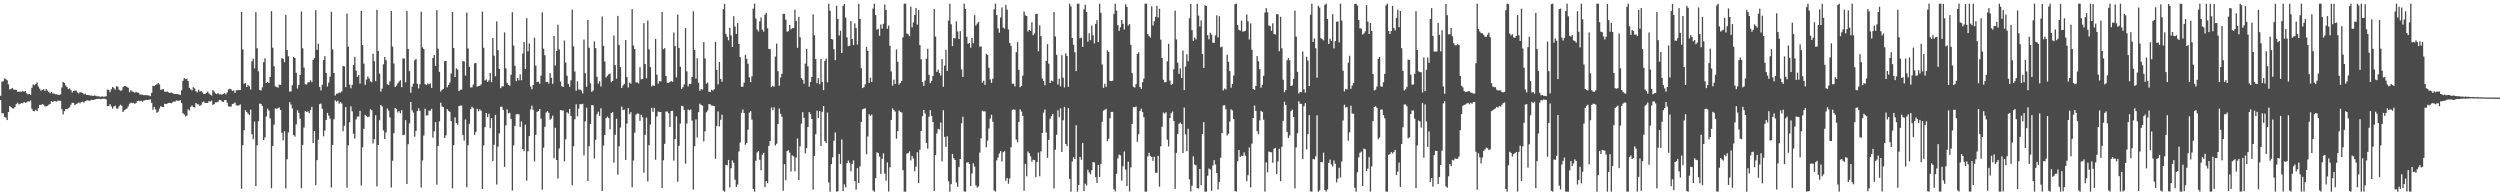 <?xml version="1.0" encoding="UTF-8"?>
<svg xmlns="http://www.w3.org/2000/svg" width="1920" height="150">
  <path d="M0 73.550h1v3.315H0zM1 62.820h1v24.176H1zM2 62.382h1v24.613H2zM3 60.237h1v29.511H3zM4 60.765h1v29.584H4zM5 61.646h1v30.581H5zM6 64.799h1v21.273H6zM7 68.706h1v12.627H7zM8 68.275h1v13.943H8zM9 67.594h1v15.654H9zM10 68.835h1v14.465H10zM11 68.803h1v13.534H11zM12 69.120h1v10.845H12zM13 70.445h1v8.480H13zM14 70.396h1v9.845H14zM15 70.405h1v9.304H15zM16 70.432h1v8.608H16zM17 69.837h1v9.539H17zM18 70.434h1v7.925H18zM19 69.823h1v9.121H19zM20 71.637h1v6.982H20zM21 72.496h1v5.275H21zM22 72.203h1v5.768H22zM23 73.000h1v4.174H23zM24 67.370h1v16.187H24zM25 64.931h1v20.443H25zM26 65.456h1v19.970H26zM27 64.435h1v19.910H27zM28 63.301h1v22.064H28zM29 66.481h1v16.613H29zM30 68.091h1v12.424H30zM31 69.681h1v10.979H31zM32 69.113h1v10.804H32zM33 68.453h1v11.967H33zM34 69.859h1v11.918H34zM35 68.352h1v13.281H35zM36 69.555h1v11.788H36zM37 70.613h1v9.788H37zM38 71.650h1v8.178H38zM39 70.618h1v7.130H39zM40 71.748h1v6.628H40zM41 71.762h1v5.918H41zM42 72.382h1v5.316H42zM43 72.359h1v5.665H43zM44 72.828h1v4.409H44zM45 72.794h1v4.557H45zM46 72.500h1v4.927H46zM47 67.150h1v16.673H47zM48 62.892h1v25.031H48zM49 63.641h1v21.757H49zM50 65.628h1v18.049H50zM51 66.907h1v16.792H51zM52 68.463h1v14.746H52zM53 67.875h1v14.564H53zM54 69.284h1v11.142H54zM55 71.020h1v7.902H55zM56 69.881h1v9.181H56zM57 69.566h1v11.249H57zM58 69.522h1v10.416H58zM59 71.033h1v8.358H59zM60 71.766h1v6.995H60zM61 70.738h1v8.610H61zM62 71.065h1v7.331H62zM63 71.449h1v6.666H63zM64 72.459h1v6.362H64zM65 71.909h1v5.643H65zM66 72.972h1v4.258H66zM67 72.937h1v4.037H67zM68 73.111h1v4.369H68zM69 73.391h1v3.734H69zM70 73.352h1v3.267H70zM71 73.704h1v3.102H71zM72 73.381h1v3.145H72zM73 73.469h1v2.749H73zM74 73.908h1v2.091H74zM75 73.956h1v1.940H75zM76 74.067h1v1.818H76zM77 74.386h1v1.777H77zM78 73.953h1v1.930H78zM79 74.287h1v1.434H79zM80 74.222h1v1.597H80zM81 73.900h1v2.382H81zM82 68.836h1v12.743H82zM83 69.031h1v12.363H83zM84 70.884h1v9.122H84zM85 68.559h1v13.145H85zM86 66.691h1v16.781H86zM87 67.712h1v14.031H87zM88 68.878h1v12.269H88zM89 66.320h1v16.939H89zM90 66.551h1v16.986H90zM91 68.883h1v12.805H91zM92 69.784h1v10.659H92zM93 69.356h1v11.828H93zM94 66.921h1v19.070H94zM95 66.029h1v18.635H95zM96 66.124h1v17.827H96zM97 66.768h1v16.531H97zM98 67.439h1v14.211H98zM99 70.830h1v8.824H99zM100 69.170h1v9.655H100zM101 70.274h1v8.979H101zM102 70.482h1v8.526H102zM103 71.223h1v8.562H103zM104 70.445h1v8.633H104zM105 71.109h1v6.442H105zM106 71.195h1v6.078H106zM107 72.645h1v5.053H107zM108 72.618h1v4.785H108zM109 72.729h1v5.408H109zM110 73.183h1v4.084H110zM111 72.996h1v3.949H111zM112 73.058h1v3.598H112zM113 73.142h1v3.697H113zM114 73.481h1v3.137H114zM115 73.873h1v2.464H115zM116 71.326h1v7.640H116zM117 65.888h1v18.433H117zM118 66.129h1v16.018H118zM119 65.320h1v18.742H119zM120 64.705h1v21.876H120zM121 63.687h1v22.084H121zM122 64.841h1v18.492H122zM123 69.032h1v12.454H123zM124 68.667h1v13.434H124zM125 68.461h1v13.814H125zM126 70.403h1v9.271H126zM127 70.579h1v9.334H127zM128 70.258h1v9.271H128zM129 71.010h1v8.075H129zM130 71.355h1v7.658H130zM131 70.939h1v8.437H131zM132 71.597h1v6.994H132zM133 72.098h1v5.901H133zM134 72.155h1v5.928H134zM135 72.221h1v4.863H135zM136 72.241h1v5.156H136zM137 72.626h1v4.784H137zM138 72.919h1v4.045H138zM139 69.342h1v9.688H139zM140 62.124h1v24.797H140zM141 59.892h1v28.003H141zM142 60.788h1v28.670H142zM143 60.369h1v28.439H143zM144 62.269h1v21.707H144zM145 67.473h1v17.386H145zM146 68.626h1v13.394H146zM147 69.410h1v11.568H147zM148 66.952h1v15.218H148zM149 67.909h1v14.693H149zM150 69.966h1v9.095H150zM151 70.956h1v9.190H151zM152 68.905h1v11.234H152zM153 70.299h1v11.152H153zM154 69.869h1v10.690H154zM155 71.028h1v7.567H155zM156 72.093h1v5.869H156zM157 72.245h1v6.905H157zM158 71.411h1v7.644H158zM159 70.300h1v8.824H159zM160 71.735h1v5.989H160zM161 72.693h1v5.334H161zM162 73.363h1v3.882H162zM163 69.275h1v11.313H163zM164 70.318h1v9.671H164zM165 71.707h1v6.951H165zM166 72.288h1v6.252H166zM167 71.514h1v6.671H167zM168 72.496h1v4.241H168zM169 72.470h1v4.425H169zM170 72.627h1v5.344H170zM171 72.100h1v6.171H171zM172 71.544h1v5.420H172zM173 72.525h1v4.257H173zM174 71.018h1v7.891H174zM175 68.627h1v12.995H175zM176 68.137h1v13.859H176zM177 68.682h1v13.114H177zM178 69.822h1v9.986H178zM179 69.495h1v10.120H179zM180 71.440h1v7.253H180zM181 69.299h1v11.608H181zM182 69.339h1v11.835H182zM183 69.188h1v11.824H183zM184 69.130h1v11.053H184zM185 9.169h1v135.769H185zM186 37.911h1v73.600H186zM187 64.360h1v35.628H187zM188 63.711h1v20.842H188zM189 66.746h1v19.161H189zM190 65.326h1v21.926H190zM191 66.252h1v21.957H191zM192 68.806h1v15.391H192zM193 47.087h1v56.014H193zM194 45.121h1v61.793H194zM195 52.476h1v40.913H195zM196 9.364h1v133.497H196zM197 37.125h1v74.552H197zM198 54.832h1v38.264H198zM199 69.092h1v10.415H199zM200 69.499h1v10.305H200zM201 67.054h1v14.423H201zM202 47.781h1v59.746H202zM203 44.747h1v60.841H203zM204 63.762h1v25.768H204zM205 62.800h1v20.664H205zM206 63.733h1v21.034H206zM207 59.099h1v31.854H207zM208 8.615h1v135.980H208zM209 36.683h1v75.464H209zM210 50.909h1v44.844H210zM211 66.336h1v16.904H211zM212 66.728h1v16.838H212zM213 67.313h1v15.807H213zM214 64.969h1v17.579H214zM215 65.172h1v19.267H215zM216 44.649h1v57.316H216zM217 45.234h1v62.541H217zM218 47.780h1v52.984H218zM219 11.461h1v133.221H219zM220 38.371h1v83.946H220zM221 43.229h1v58.475H221zM222 70.389h1v8.112H222zM223 70.110h1v10.187H223zM224 65.417h1v17.871H224zM225 43.768h1v59.940H225zM226 44.550h1v60.363H226zM227 55.872h1v39.599H227zM228 68.016h1v16.730H228zM229 65.220h1v21.460H229zM230 57.582h1v33.603H230zM231 8.795h1v135.720H231zM232 37.144h1v74.082H232zM233 51.921h1v46.019H233zM234 64.722h1v20.614H234zM235 64.907h1v21.083H235zM236 63.293h1v22.229H236zM237 63.088h1v23.784H237zM238 61.667h1v22.848H238zM239 63.127h1v18.904H239zM240 45.906h1v63.990H240zM241 44.711h1v55.879H241zM242 7.797h1v134.392H242zM243 38.243h1v84.763H243zM244 33.598h1v73.668H244zM245 66.716h1v13.334H245zM246 69.454h1v10.078H246zM247 65.055h1v18.495H247zM248 45.975h1v58.718H248zM249 43.152h1v57.077H249zM250 56.033h1v36.070H250zM251 66.467h1v20.249H251zM252 63.507h1v25.261H252zM253 58.866h1v32.241H253zM254 9.008h1v135.027H254zM255 37.958h1v73.332H255zM256 56.054h1v35.527H256zM257 73.346h1v3.734H257zM258 72.008h1v6.015H258zM259 71.833h1v5.465H259zM260 71.016h1v8.581H260zM261 71.202h1v7.205H261zM262 70.163h1v9.358H262zM263 50.622h1v50.141H263zM264 51.043h1v45.481H264zM265 66.915h1v15.341H265zM266 10.384h1v133.769H266zM267 35.863h1v75.752H267zM268 64.997h1v28.831H268zM269 67.794h1v13.868H269zM270 65.121h1v20.402H270zM271 49.896h1v52.797H271zM272 43.629h1v62.864H272zM273 54.203h1v37.480H273zM274 59.000h1v30.573H274zM275 57.572h1v31.822H275zM276 64.195h1v20.926H276zM277 8.369h1v134.098H277zM278 34.597h1v78.626H278zM279 48.909h1v50.006H279zM280 65.139h1v23.123H280zM281 61.073h1v28.162H281zM282 58.796h1v31.271H282zM283 60.289h1v29.253H283zM284 62.443h1v21.463H284zM285 63.192h1v21.432H285zM286 41.319h1v68.885H286zM287 47.012h1v59.757H287zM288 62.367h1v26.170H288zM289 7.491h1v135.703H289zM290 39.128h1v72.220H290zM291 56.543h1v35.759H291zM292 70.309h1v10.303H292zM293 68.065h1v13.673H293zM294 49.409h1v50.758H294zM295 43.782h1v63.009H295zM296 46.257h1v55.485H296zM297 64.789h1v18.495H297zM298 65.341h1v19.518H298zM299 62.453h1v27.746H299zM300 8.379h1v135.601H300zM301 35.812h1v87.635H301zM302 48.719h1v53.513H302zM303 66.865h1v16.114H303zM304 65.794h1v17.922H304zM305 64.059h1v22.322H305zM306 62.621h1v22.688H306zM307 61.628h1v25.380H307zM308 66.974h1v17.628H308zM309 44.915h1v58.943H309zM310 44.955h1v58.555H310zM311 63.187h1v29.078H311zM312 8.375h1v132.974H312zM313 37.605h1v73.134H313zM314 54.634h1v40.184H314zM315 71.178h1v7.118H315zM316 66.560h1v18.168H316zM317 64.261h1v22.213H317zM318 46.238h1v58.707H318zM319 45.278h1v55.287H319zM320 64.380h1v20.995H320zM321 67.873h1v15.269H321zM322 64.730h1v20.307H322zM323 8.931h1v135.094H323zM324 36.410h1v86.887H324zM325 37.641h1v66.455H325zM326 64.554h1v18.936H326zM327 65.307h1v23.431H327zM328 64.123h1v24.386H328zM329 64.736h1v20.225H329zM330 64.051h1v20.936H330zM331 67.479h1v16.095H331zM332 44.506h1v61.193H332zM333 42.221h1v58.641H333zM334 50.660h1v43.085H334zM335 7.856h1v133.935H335zM336 37.445h1v74.640H336zM337 55.149h1v38.041H337zM338 70.298h1v8.613H338zM339 68.986h1v12.766H339zM340 68.280h1v13.933H340zM341 46.929h1v59.113H341zM342 46.785h1v57.182H342zM343 67.040h1v16.820H343zM344 65.294h1v19.844H344zM345 63.375h1v22.547H345zM346 56.416h1v36.620H346zM347 9.272h1v135.335H347zM348 36.905h1v74.536H348zM349 59.144h1v31.002H349zM350 52.499h1v41.943H350zM351 53.396h1v42.364H351zM352 69.964h1v11.518H352zM353 68.921h1v12.097H353zM354 68.830h1v12.271H354zM355 46.969h1v56.757H355zM356 47.218h1v60.750H356zM357 57.999h1v33.767H357zM358 9.641h1v134.135H358zM359 37.236h1v74.284H359zM360 51.366h1v43.722H360zM361 67.173h1v16.636H361zM362 67.059h1v14.932H362zM363 64.935h1v18.207H363zM364 48.702h1v54.936H364zM365 48.365h1v52.836H365zM366 66.615h1v16.957H366zM367 66.071h1v19.373H367zM368 65.858h1v18.134H368zM369 64.827h1v20.201H369zM370 8.982h1v136.179H370zM371 36.639h1v74.985H371zM372 61.782h1v35.930H372zM373 61.011h1v25.751H373zM374 62.868h1v27.076H374zM375 61.721h1v25.646H375zM376 56.055h1v42.372H376zM377 63.065h1v27.694H377zM378 29.177h1v94.453H378zM379 42.768h1v68.410H379zM380 58.581h1v29.663H380zM381 16.415h1v125.308H381zM382 38.553h1v74.109H382zM383 52.999h1v49.438H383zM384 67.671h1v14.359H384zM385 66.416h1v15.533H385zM386 66.265h1v18.180H386zM387 24.900h1v103.179H387zM388 52.479h1v43.834H388zM389 63.566h1v20.447H389zM390 65.238h1v21.849H390zM391 65.837h1v20.719H391zM392 57.431h1v34.023H392zM393 9.377h1v136.930H393zM394 35.001h1v76.689H394zM395 50.559h1v46.125H395zM396 62.306h1v25.562H396zM397 59.869h1v27.651H397zM398 61.712h1v26.168H398zM399 57.108h1v40.336H399zM400 61.645h1v31.586H400zM401 41.064h1v73.425H401zM402 32.321h1v83.738H402zM403 52.945h1v42.725H403zM404 14.000h1v124.715H404zM405 39.440h1v76.737H405zM406 33.368h1v71.157H406zM407 66.481h1v17.578H407zM408 68.530h1v12.627H408zM409 65.273h1v19.045H409zM410 28.924h1v95.104H410zM411 50.441h1v53.144H411zM412 63.023h1v22.860H412zM413 62.685h1v22.685H413zM414 64.327h1v19.417H414zM415 58.127h1v33.008H415zM416 9.482h1v136.144H416zM417 37.369h1v76.103H417zM418 42.378h1v54.986H418zM419 63.040h1v23.366H419zM420 62.848h1v22.464H420zM421 64.198h1v22.485H421zM422 56.236h1v35.779H422zM423 59.754h1v31.294H423zM424 64.355h1v24.453H424zM425 27.575h1v94.043H425zM426 50.319h1v47.796H426zM427 39.174h1v83.712H427zM428 18.965h1v118.158H428zM429 37.953h1v76.093H429zM430 62.609h1v21.905H430zM431 66.221h1v18.679H431zM432 66.788h1v18.050H432zM433 31.053h1v92.906H433zM434 48.010h1v58.984H434zM435 58.220h1v27.991H435zM436 64.414h1v22.786H436zM437 66.657h1v16.980H437zM438 61.694h1v27.458H438zM439 7.372h1v134.860H439zM440 35.561h1v76.788H440zM441 54.946h1v36.633H441zM442 69.678h1v10.387H442zM443 62.457h1v26.887H443zM444 68.771h1v14.637H444zM445 68.754h1v11.152H445zM446 69.510h1v10.620H446zM447 71.722h1v7.978H447zM448 30.418h1v88.975H448zM449 56.218h1v37.037H449zM450 66.632h1v16.086H450zM451 15.425h1v123.542H451zM452 36.656h1v75.582H452zM453 63.969h1v31.194H453zM454 70.568h1v10.133H454zM455 69.494h1v11.391H455zM456 31.759h1v90.006H456zM457 36.977h1v70.364H457zM458 58.966h1v28.823H458zM459 64.245h1v21.566H459zM460 62.433h1v26.540H460zM461 66.427h1v16.715H461zM462 12.630h1v134.019H462zM463 35.212h1v76.621H463zM464 47.204h1v56.539H464zM465 59.563h1v31.180H465zM466 58.205h1v31.352H466zM467 57.076h1v33.593H467zM468 56.463h1v42.816H468zM469 63.157h1v23.626H469zM470 62.147h1v24.044H470zM471 27.229h1v97.774H471zM472 50.028h1v53.480H472zM473 60.458h1v30.710H473zM474 12.179h1v121.907H474zM475 34.608h1v77.744H475zM476 51.502h1v46.515H476zM477 67.545h1v14.290H477zM478 65.581h1v19.037H478zM479 64.474h1v19.702H479zM480 30.779h1v92.012H480zM481 59.227h1v35.690H481zM482 67.163h1v15.883H482zM483 63.531h1v24.142H483zM484 64.328h1v21.853H484zM485 6.995h1v136.837H485zM486 34.982h1v88.322H486zM487 37.681h1v64.223H487zM488 63.333h1v24.731H488zM489 63.264h1v23.902H489zM490 64.030h1v23.296H490zM491 51.597h1v41.165H491zM492 60.982h1v27.187H492zM493 60.599h1v29.636H493zM494 17.805h1v114.864H494zM495 49.228h1v54.338H495zM496 60.175h1v30.154H496zM497 15.744h1v123.638H497zM498 37.888h1v73.511H498zM499 51.542h1v44.087H499zM500 66.341h1v16.507H500zM501 65.502h1v20.395H501zM502 66.020h1v16.846H502zM503 29.905h1v92.774H503zM504 57.365h1v32.133H504zM505 64.251h1v21.381H505zM506 62.244h1v23.828H506zM507 62.578h1v23.464H507zM508 9.238h1v135.155H508zM509 37.795h1v85.328H509zM510 36.965h1v73.545H510zM511 58.309h1v27.349H511zM512 63.501h1v22.095H512zM513 63.633h1v23.373H513zM514 62.910h1v34.575H514zM515 62.171h1v23.061H515zM516 62.848h1v22.245H516zM517 24.988h1v98.379H517zM518 35.485h1v71.246H518zM519 59.465h1v29.871H519zM520 11.189h1v128.383H520zM521 36.788h1v75.146H521zM522 51.177h1v43.819H522zM523 68.230h1v13.018H523zM524 67.016h1v14.600H524zM525 64.851h1v19.537H525zM526 21.599h1v104.046H526zM527 54.786h1v40.046H527zM528 66.358h1v17.703H528zM529 64.423h1v20.308H529zM530 64.587h1v19.475H530zM531 59.076h1v33.571H531zM532 8.687h1v136.852H532zM533 38.414h1v73.865H533zM534 60.364h1v31.310H534zM535 44.810h1v60.806H535zM536 63.608h1v22.499H536zM537 69.736h1v9.874H537zM538 68.276h1v12.284H538zM539 68.868h1v12.270H539zM540 32.381h1v76.203H540zM541 44.851h1v56.048H541zM542 64.240h1v22.020H542zM543 63.473h1v21.374H543zM544 70.499h1v9.489H544zM545 70.674h1v9.468H545zM546 68.905h1v12.143H546zM547 69.576h1v11.687H547zM548 68.527h1v12.903H548zM549 32.139h1v89.773H549zM550 53.674h1v43.255H550zM551 64.742h1v20.787H551zM552 47.581h1v49.569H552zM553 60.592h1v31.438H553zM554 62.788h1v25.308H554zM555 7.042h1v139.409H555zM556 3.181h1v144.000H556zM557 26.033h1v100.516H557zM558 28.251h1v98.793H558zM559 30.955h1v91.883H559zM560 21.373h1v122.584H560zM561 27.138h1v102.018H561zM562 36.093h1v87.100H562zM563 12.505h1v112.511H563zM564 20.357h1v117.655H564zM565 26.016h1v117.597H565zM566 17.761h1v123.926H566zM567 33.777h1v82.532H567zM568 43.874h1v65.606H568zM569 66.633h1v19.991H569zM570 66.635h1v17.456H570zM571 63.430h1v23.363H571zM572 42.022h1v69.193H572zM573 45.193h1v64.700H573zM574 48.962h1v50.629H574zM575 59.340h1v27.176H575zM576 63.096h1v22.180H576zM577 58.600h1v33.325H577zM578 6.592h1v138.519H578zM579 2.820h1v144.362H579zM580 14.256h1v109.179H580zM581 22.624h1v94.490H581zM582 24.155h1v91.853H582zM583 16.389h1v106.323H583zM584 13.408h1v117.368H584zM585 22.801h1v96.027H585zM586 24.291h1v93.039H586zM587 11.330h1v132.342H587zM588 9.808h1v129.275H588zM589 21.730h1v119.019H589zM590 37.547h1v74.505H590zM591 37.791h1v70.519H591zM592 66.910h1v15.725H592zM593 65.958h1v18.683H593zM594 66.563h1v15.893H594zM595 43.436h1v68.296H595zM596 33.467h1v76.907H596zM597 54.735h1v40.485H597zM598 65.824h1v17.546H598zM599 59.524h1v27.805H599zM600 56.673h1v32.984H600zM601 10.628h1v135.907H601zM602 10.638h1v115.422H602zM603 15.094h1v123.338H603zM604 24.317h1v91.733H604zM605 23.918h1v91.449H605zM606 19.186h1v97.996H606zM607 22.544h1v109.158H607zM608 21.680h1v97.649H608zM609 21.500h1v98.661H609zM610 7.470h1v124.170H610zM611 16.055h1v104.902H611zM612 36.739h1v69.642H612zM613 12.910h1v125.444H613zM614 28.590h1v83.790H614zM615 60.017h1v34.933H615zM616 61.278h1v24.895H616zM617 64.289h1v26.192H617zM618 48.870h1v68.961H618zM619 37.486h1v76.269H619zM620 50.948h1v46.654H620zM621 66.544h1v19.518H621zM622 62.940h1v24.623H622zM623 59.075h1v32.291H623zM624 10.996h1v134.604H624zM625 27.091h1v92.690H625zM626 45.361h1v57.770H626zM627 63.903h1v21.160H627zM628 59.984h1v30.580H628zM629 64.717h1v20.531H629zM630 45.250h1v66.834H630zM631 62.851h1v23.045H631zM632 69.209h1v12.236H632zM633 46.757h1v61.662H633zM634 45.016h1v64.883H634zM635 63.254h1v23.192H635zM636 2.846h1v137.247H636zM637 8.268h1v138.913H637zM638 29.953h1v96.104H638zM639 30.303h1v90.518H639zM640 37.762h1v70.364H640zM641 46.206h1v55.551H641zM642 4.399h1v142.769H642zM643 14.561h1v132.372H643zM644 27.230h1v91.013H644zM645 23.604h1v102.235H645zM646 40.689h1v66.431H646zM647 4.435h1v142.280H647zM648 3.081h1v138.517H648zM649 13.533h1v130.337H649zM650 28.697h1v96.639H650zM651 35.544h1v87.751H651zM652 35.180h1v89.737H652zM653 16.241h1v115.360H653zM654 29.911h1v95.981H654zM655 34.628h1v88.549H655zM656 17.957h1v121.122H656zM657 21.628h1v124.079H657zM658 34.184h1v94.932H658zM659 2.942h1v137.621H659zM660 14.611h1v113.161H660zM661 52.446h1v41.166H661zM662 67.618h1v16.374H662zM663 66.994h1v16.505H663zM664 64.792h1v18.364H664zM665 36.042h1v82.367H665zM666 39.111h1v65.747H666zM667 63.612h1v24.075H667zM668 59.653h1v29.349H668zM669 62.967h1v25.017H669zM670 6.599h1v139.628H670zM671 2.873h1v144.306H671zM672 11.566h1v125.218H672zM673 22.826h1v94.142H673zM674 22.109h1v95.365H674zM675 27.440h1v92.827H675zM676 18.790h1v114.794H676zM677 21.985h1v99.976H677zM678 18.286h1v99.526H678zM679 3.379h1v129.942H679zM680 7.614h1v131.145H680zM681 22.092h1v102.631H681zM682 19.639h1v127.446H682zM683 35.227h1v93.247H683zM684 54.896h1v37.225H684zM685 65.817h1v17.425H685zM686 61.161h1v23.384H686zM687 64.448h1v21.246H687zM688 37.918h1v68.607H688zM689 47.434h1v53.258H689zM690 64.983h1v19.903H690zM691 63.725h1v22.229H691zM692 62.251h1v24.132H692zM693 28.605h1v102.115H693zM694 2.819h1v144.362H694zM695 2.819h1v144.362H695zM696 25.709h1v92.238H696zM697 26.364h1v91.213H697zM698 27.824h1v88.473H698zM699 5.145h1v118.044H699zM700 21.066h1v98.706H700zM701 17.205h1v104.563H701zM702 11.514h1v120.051H702zM703 6.085h1v121.914H703zM704 18.957h1v97.999H704zM705 7.732h1v132.747H705zM706 34.669h1v80.310H706zM707 45.585h1v55.016H707zM708 63.040h1v26.237H708zM709 65.962h1v18.498H709zM710 61.873h1v25.287H710zM711 45.055h1v64.656H711zM712 37.469h1v76.697H712zM713 57.434h1v32.216H713zM714 63.881h1v20.760H714zM715 62.104h1v26.877H715zM716 58.377h1v35.245H716zM717 6.886h1v139.868H717zM718 28.116h1v90.988H718zM719 55.212h1v47.266H719zM720 53.458h1v45.584H720zM721 56.015h1v43.346H721zM722 57.954h1v36.163H722zM723 45.349h1v78.614H723zM724 66.656h1v18.043H724zM725 50.402h1v54.728H725zM726 38.191h1v74.624H726zM727 54.480h1v50.175H727zM728 15.789h1v123.374H728zM729 2.820h1v144.361H729zM730 18.613h1v122.784H730zM731 35.450h1v82.793H731zM732 29.170h1v92.340H732zM733 29.496h1v93.375H733zM734 16.437h1v123.687H734zM735 24.218h1v119.287H735zM736 29.989h1v98.298H736zM737 23.952h1v98.150H737zM738 53.318h1v41.422H738zM739 59.084h1v30.585H739zM740 2.832h1v144.210H740zM741 6.898h1v140.282H741zM742 28.260h1v96.609H742zM743 33.659h1v90.877H743zM744 32.979h1v92.937H744zM745 36.631h1v106.198H745zM746 29.193h1v104.036H746zM747 33.262h1v92.141H747zM748 11.599h1v116.383H748zM749 19.678h1v122.644H749zM750 18.109h1v125.896H750zM751 16.949h1v126.315H751zM752 35.771h1v81.439H752zM753 35.668h1v70.555H753zM754 63.481h1v21.521H754zM755 61.938h1v23.606H755zM756 65.187h1v20.307H756zM757 41.345h1v71.760H757zM758 42.126h1v65.852H758zM759 52.014h1v46.657H759zM760 60.965h1v30.097H760zM761 63.627h1v24.475H761zM762 60.443h1v33.109H762zM763 7.185h1v139.031H763zM764 2.829h1v144.332H764zM765 11.528h1v111.660H765zM766 21.735h1v99.243H766zM767 25.108h1v92.732H767zM768 13.408h1v102.652H768zM769 5.735h1v118.294H769zM770 21.221h1v95.661H770zM771 22.057h1v94.043H771zM772 3.807h1v134.987H772zM773 7.439h1v129.269H773zM774 22.627h1v118.492H774zM775 32.966h1v104.071H775zM776 35.237h1v77.930H776zM777 64.323h1v20.058H777zM778 64.278h1v19.680H778zM779 66.344h1v18.001H779zM780 40.069h1v67.081H780zM781 32.361h1v76.878H781zM782 53.651h1v39.967H782zM783 66.970h1v17.011H783zM784 65.938h1v19.793H784zM785 58.069h1v30.992H785zM786 8.811h1v137.710H786zM787 11.736h1v114.142H787zM788 12.301h1v123.122H788zM789 24.220h1v92.159H789zM790 22.981h1v94.730H790zM791 23.878h1v96.067H791zM792 17.149h1v107.000H792zM793 27.016h1v95.680H793zM794 25.702h1v97.238H794zM795 10.823h1v125.265H795zM796 10.506h1v113.880H796zM797 39.390h1v77.732H797zM798 19.477h1v115.872H798zM799 27.711h1v88.526H799zM800 60.282h1v41.804H800zM801 62.132h1v24.325H801zM802 65.475h1v18.668H802zM803 46.819h1v54.912H803zM804 33.952h1v87.257H804zM805 48.952h1v58.503H805zM806 63.747h1v27.475H806zM807 61.893h1v27.400H807zM808 62.487h1v25.050H808zM809 9.298h1v135.423H809zM810 28.025h1v86.899H810zM811 42.148h1v61.382H811zM812 64.926h1v19.819H812zM813 60.449h1v29.568H813zM814 66.317h1v16.864H814zM815 42.396h1v74.279H815zM816 59.624h1v32.728H816zM817 67.179h1v14.934H817zM818 40.970h1v69.612H818zM819 42.944h1v69.281H819zM820 66.702h1v16.244H820zM821 2.827h1v134.566H821zM822 4.891h1v142.290H822zM823 29.209h1v94.814H823zM824 34.413h1v86.362H824zM825 40.074h1v82.065H825zM826 54.616h1v41.568H826zM827 2.821h1v144.359H827zM828 2.833h1v139.230H828zM829 29.405h1v91.118H829zM830 28.882h1v93.781H830zM831 35.957h1v73.757H831zM832 7.120h1v139.615H832zM833 3.512h1v137.549H833zM834 9.147h1v133.337H834zM835 32.001h1v98.345H835zM836 25.586h1v106.859H836zM837 30.860h1v103.023H837zM838 19.679h1v111.018H838zM839 27.044h1v97.379H839zM840 33.343h1v91.500H840zM841 18.310h1v117.712H841zM842 15.486h1v124.997H842zM843 32.303h1v94.314H843zM844 2.873h1v133.123H844zM845 9.787h1v116.020H845zM846 49.553h1v43.949H846zM847 67.497h1v17.503H847zM848 64.295h1v20.015H848zM849 66.679h1v16.871H849zM850 38.622h1v69.874H850zM851 39.817h1v66.777H851zM852 62.131h1v28.641H852zM853 62.317h1v23.615H853zM854 62.008h1v23.894H854zM855 10.676h1v134.715H855zM856 2.825h1v144.237H856zM857 8.182h1v125.322H857zM858 19.258h1v102.387H858zM859 23.711h1v95.034H859zM860 20.913h1v98.439H860zM861 15.436h1v123.281H861zM862 18.339h1v109.402H862zM863 22.635h1v93.711H863zM864 3.295h1v126.984H864zM865 5.284h1v137.599H865zM866 19.584h1v104.651H866zM867 18.544h1v128.564H867zM868 34.479h1v94.015H868zM869 56.161h1v39.037H869zM870 66.613h1v15.679H870zM871 67.294h1v15.116H871zM872 64.605h1v17.206H872zM873 41.428h1v67.425H873zM874 40.251h1v62.821H874zM875 66.788h1v18.444H875zM876 68.269h1v15.193H876zM877 63.196h1v22.917H877zM878 60.389h1v29.617H878zM879 2.819h1v144.359H879zM880 2.819h1v144.361H880zM881 26.173h1v93.941H881zM882 27.814h1v89.548H882zM883 28.824h1v90.914H883zM884 4.847h1v115.608H884zM885 19.535h1v103.990H885zM886 16.312h1v104.068H886zM887 12.922h1v119.809H887zM888 4.482h1v128.163H888zM889 13.404h1v106.301H889zM890 6.781h1v136.593H890zM891 30.470h1v81.888H891zM892 44.555h1v52.756H892zM893 61.243h1v25.207H893zM894 63.251h1v24.006H894zM895 63.023h1v23.206H895zM896 47.084h1v60.223H896zM897 33.655h1v78.828H897zM898 61.916h1v28.751H898zM899 65.110h1v21.932H899zM900 64.481h1v21.192H900zM901 53.159h1v39.699H901zM902 8.148h1v136.957H902zM903 30.316h1v87.077H903zM904 48.205h1v54.656H904zM905 56.672h1v38.406H905zM906 52.497h1v41.652H906zM907 59.881h1v35.469H907zM908 38.834h1v78.673H908zM909 69.159h1v13.503H909zM910 51.166h1v52.001H910zM911 41.654h1v74.466H911zM912 47.062h1v51.822H912zM913 13.996h1v123.800H913zM914 3.075h1v143.938H914zM915 23.178h1v119.463H915zM916 31.396h1v88.675H916zM917 28.802h1v97.514H917zM918 30.324h1v96.591H918zM919 2.863h1v141.675H919zM920 11.984h1v132.735H920zM921 20.333h1v109.476H921zM922 15.717h1v126.341H922zM923 41.436h1v61.475H923zM924 52.151h1v41.662H924zM925 4.038h1v143.145H925zM926 4.630h1v142.551H926zM927 26.981h1v107.971H927zM928 30.186h1v99.262H928zM929 25.178h1v104.985H929zM930 26.553h1v119.997H930zM931 32.767h1v94.306H931zM932 32.946h1v90.093H932zM933 27.201h1v99.138H933zM934 11.796h1v121.044H934zM935 28.748h1v116.753H935zM936 12.466h1v127.202H936zM937 36.347h1v84.751H937zM938 35.745h1v66.392H938zM939 69.415h1v11.599H939zM940 67.947h1v12.834H940zM941 68.732h1v15.151H941zM942 42.048h1v62.064H942zM943 47.472h1v55.242H943zM944 54.633h1v38.745H944zM945 67.357h1v16.600H945zM946 64.480h1v20.349H946zM947 57.968h1v33.471H947zM948 3.248h1v143.482H948zM949 2.828h1v144.342H949zM950 19.261h1v104.559H950zM951 22.820h1v92.455H951zM952 23.537h1v96.997H952zM953 15.867h1v103.566H953zM954 24.285h1v95.597H954zM955 24.073h1v92.991H955zM956 23.581h1v95.948H956zM957 11.080h1v128.090H957zM958 16.350h1v118.179H958zM959 30.317h1v82.970H959zM960 17.971h1v125.968H960zM961 38.218h1v72.046H961zM962 68.288h1v22.336H962zM963 69.134h1v11.977H963zM964 66.007h1v19.087H964zM965 43.045h1v57.729H965zM966 47.085h1v56.007H966zM967 53.087h1v39.368H967zM968 67.377h1v17.749H968zM969 65.133h1v20.845H969zM970 58.209h1v33.742H970zM971 9.606h1v137.522H971zM972 6.228h1v118.509H972zM973 9.473h1v122.828H973zM974 19.566h1v96.786H974zM975 20.111h1v96.675H975zM976 23.667h1v93.312H976zM977 17.925h1v107.073H977zM978 26.123h1v88.088H978zM979 26.538h1v87.047H979zM980 10.796h1v122.880H980zM981 11.033h1v112.936H981zM982 39.337h1v74.941H982zM983 12.901h1v126.189H983zM984 37.097h1v75.621H984zM985 61.261h1v31.496H985zM986 70.857h1v7.297H986zM987 69.173h1v11.528H987zM988 46.287h1v54.970H988zM989 44.599h1v61.388H989zM990 46.334h1v57.713H990zM991 66.056h1v19.342H991zM992 65.553h1v18.685H992zM993 60.589h1v29.253H993zM994 8.156h1v136.524H994zM995 28.087h1v85.091H995zM996 55.150h1v47.143H996zM997 71.847h1v5.961H997zM998 70.570h1v9.134H998zM999 70.816h1v8.966H999zM1000 39.502h1v82.735H1000zM1001 68.610h1v13.044H1001zM1002 71.178h1v7.992H1002zM1003 43.665h1v71.075H1003zM1004 46.557h1v56.506H1004zM1005 66.109h1v22.335H1005zM1006 11.257h1v135.731H1006zM1007 2.818h1v144.364H1007zM1008 32.267h1v89.814H1008zM1009 29.466h1v93.026H1009zM1010 37.039h1v83.029H1010zM1011 59.670h1v28.963H1011zM1012 4.412h1v142.764H1012zM1013 5.837h1v140.264H1013zM1014 29.328h1v95.091H1014zM1015 30.144h1v94.484H1015zM1016 30.996h1v86.235H1016zM1017 3.807h1v142.106H1017zM1018 2.833h1v144.331H1018zM1019 14.521h1v130.989H1019zM1020 33.773h1v91.328H1020zM1021 29.726h1v92.860H1021zM1022 31.459h1v94.799H1022zM1023 10.892h1v116.885H1023zM1024 37.186h1v86.077H1024zM1025 31.636h1v94.131H1025zM1026 16.713h1v123.420H1026zM1027 16.439h1v120.834H1027zM1028 32.610h1v96.262H1028zM1029 2.827h1v133.513H1029zM1030 15.898h1v108.148H1030zM1031 54.391h1v38.161H1031zM1032 70.228h1v10.206H1032zM1033 68.282h1v14.277H1033zM1034 68.759h1v13.439H1034zM1035 48.212h1v59.787H1035zM1036 42.811h1v58.800H1036zM1037 68.198h1v13.010H1037zM1038 65.692h1v21.542H1038zM1039 63.693h1v23.665H1039zM1040 3.093h1v141.127H1040zM1041 2.839h1v144.340H1041zM1042 4.328h1v127.979H1042zM1043 15.343h1v105.520H1043zM1044 21.804h1v95.475H1044zM1045 21.967h1v94.458H1045zM1046 26.543h1v116.309H1046zM1047 25.678h1v88.432H1047zM1048 24.116h1v90.508H1048zM1049 3.872h1v127.503H1049zM1050 16.618h1v112.895H1050zM1051 26.130h1v94.611H1051zM1052 17.662h1v129.494H1052zM1053 23.774h1v104.017H1053zM1054 56.890h1v36.068H1054zM1055 69.499h1v12.659H1055zM1056 68.875h1v12.804H1056zM1057 66.394h1v16.453H1057zM1058 45.224h1v61.731H1058zM1059 43.722h1v61.856H1059zM1060 66.369h1v17.788H1060zM1061 66.602h1v17.520H1061zM1062 63.190h1v25.159H1062zM1063 56.734h1v34.148H1063zM1064 4.102h1v143.071H1064zM1065 2.819h1v144.360H1065zM1066 23.781h1v95.141H1066zM1067 26.057h1v92.318H1067zM1068 23.742h1v93.032H1068zM1069 4.433h1v113.469H1069zM1070 21.476h1v95.184H1070zM1071 23.322h1v91.834H1071zM1072 13.863h1v120.597H1072zM1073 7.489h1v124.225H1073zM1074 20.898h1v103.932H1074zM1075 8.437h1v135.115H1075zM1076 37.011h1v73.624H1076zM1077 54.446h1v43.314H1077zM1078 69.484h1v10.791H1078zM1079 68.570h1v11.591H1079zM1080 66.855h1v14.787H1080zM1081 45.775h1v60.487H1081zM1082 46.102h1v59.371H1082zM1083 57.350h1v30.251H1083zM1084 65.045h1v19.916H1084zM1085 64.872h1v19.990H1085zM1086 56.660h1v34.547H1086zM1087 8.667h1v135.771H1087zM1088 38.423h1v73.287H1088zM1089 54.742h1v37.807H1089zM1090 55.306h1v37.910H1090zM1091 55.595h1v42.393H1091zM1092 71.012h1v7.965H1092zM1093 44.154h1v76.992H1093zM1094 69.979h1v10.212H1094zM1095 53.564h1v39.706H1095zM1096 44.142h1v68.674H1096zM1097 48.234h1v52.753H1097zM1098 14.645h1v125.034H1098zM1099 6.221h1v130.507H1099zM1100 27.521h1v115.842H1100zM1101 39.635h1v79.481H1101zM1102 39.599h1v76.198H1102zM1103 39.562h1v76.394H1103zM1104 17.587h1v123.715H1104zM1105 26.733h1v109.229H1105zM1106 39.485h1v87.159H1106zM1107 23.337h1v92.399H1107zM1108 66.390h1v13.084H1108zM1109 71.991h1v5.785H1109zM1110 3.006h1v140.125H1110zM1111 11.666h1v132.523H1111zM1112 26.354h1v109.081H1112zM1113 26.251h1v99.748H1113zM1114 21.573h1v106.087H1114zM1115 27.871h1v94.920H1115zM1116 33.125h1v90.051H1116zM1117 34.762h1v86.907H1117zM1118 34.714h1v87.373H1118zM1119 33.903h1v88.032H1119zM1120 34.616h1v85.621H1120zM1121 58.251h1v41.741H1121zM1122 65.890h1v21.784H1122zM1123 67.133h1v14.131H1123zM1124 69.952h1v10.645H1124zM1125 70.733h1v9.520H1125zM1126 70.447h1v9.090H1126zM1127 70.130h1v8.836H1127zM1128 70.020h1v10.105H1128zM1129 71.051h1v7.880H1129zM1130 71.292h1v8.418H1130zM1131 71.899h1v6.495H1131zM1132 71.747h1v6.611H1132zM1133 48.606h1v67.920H1133zM1134 2.819h1v142.835H1134zM1135 22.180h1v95.543H1135zM1136 24.207h1v96.688H1136zM1137 25.385h1v100.120H1137zM1138 25.592h1v95.411H1138zM1139 26.828h1v89.077H1139zM1140 28.236h1v86.553H1140zM1141 28.317h1v85.061H1141zM1142 26.600h1v87.259H1142zM1143 25.030h1v90.253H1143zM1144 28.597h1v86.084H1144zM1145 63.870h1v21.531H1145zM1146 66.467h1v18.254H1146zM1147 66.967h1v16.931H1147zM1148 66.962h1v16.327H1148zM1149 68.896h1v13.213H1149zM1150 69.564h1v13.038H1150zM1151 69.293h1v12.064H1151zM1152 69.450h1v12.476H1152zM1153 70.753h1v9.643H1153zM1154 70.924h1v8.332H1154zM1155 70.544h1v8.135H1155zM1156 7.787h1v137.347H1156zM1157 2.819h1v144.361H1157zM1158 3.201h1v123.655H1158zM1159 25.787h1v90.740H1159zM1160 27.238h1v90.207H1160zM1161 26.259h1v93.979H1161zM1162 28.749h1v89.593H1162zM1163 28.992h1v88.655H1163zM1164 27.572h1v89.124H1164zM1165 11.560h1v135.596H1165zM1166 27.102h1v89.564H1166zM1167 31.442h1v80.422H1167zM1168 6.675h1v132.282H1168zM1169 37.220h1v75.209H1169zM1170 51.997h1v42.329H1170zM1171 68.687h1v11.590H1171zM1172 70.968h1v9.031H1172zM1173 36.226h1v92.494H1173zM1174 28.087h1v82.771H1174zM1175 62.312h1v26.154H1175zM1176 71.072h1v7.155H1176zM1177 70.678h1v8.571H1177zM1178 71.936h1v6.215H1178zM1179 9.945h1v134.594H1179zM1180 37.590h1v86.137H1180zM1181 54.457h1v48.076H1181zM1182 71.162h1v7.700H1182zM1183 73.191h1v3.710H1183zM1184 72.967h1v4.233H1184zM1185 73.501h1v2.911H1185zM1186 73.650h1v2.955H1186zM1187 73.842h1v2.835H1187zM1188 31.897h1v88.479H1188zM1189 54.661h1v39.835H1189zM1190 71.752h1v7.749H1190zM1191 3.166h1v143.376H1191zM1192 2.821h1v144.361H1192zM1193 32.762h1v89.631H1193zM1194 29.509h1v93.302H1194zM1195 31.308h1v88.407H1195zM1196 60.740h1v27.580H1196zM1197 6.969h1v135.646H1197zM1198 6.557h1v138.939H1198zM1199 28.811h1v97.551H1199zM1200 31.136h1v92.341H1200zM1201 29.132h1v91.896H1201zM1202 8.531h1v138.596H1202zM1203 2.821h1v144.360H1203zM1204 12.591h1v134.589H1204zM1205 27.487h1v103.369H1205zM1206 28.107h1v95.566H1206zM1207 26.817h1v100.683H1207zM1208 30.969h1v94.552H1208zM1209 31.533h1v90.884H1209zM1210 32.762h1v90.831H1210zM1211 8.625h1v133.113H1211zM1212 24.362h1v113.931H1212zM1213 36.411h1v91.688H1213zM1214 2.836h1v137.996H1214zM1215 14.806h1v117.113H1215zM1216 49.543h1v45.376H1216zM1217 68.338h1v14.548H1217zM1218 69.158h1v12.031H1218zM1219 69.527h1v10.914H1219zM1220 24.918h1v101.278H1220zM1221 56.334h1v36.022H1221zM1222 69.337h1v11.229H1222zM1223 70.401h1v9.209H1223zM1224 70.537h1v9.211H1224zM1225 69.358h1v10.956H1225zM1226 2.823h1v144.359H1226zM1227 2.820h1v131.741H1227zM1228 17.086h1v98.856H1228zM1229 24.342h1v93.924H1229zM1230 24.720h1v90.365H1230zM1231 27.922h1v87.482H1231zM1232 30.314h1v85.451H1232zM1233 28.223h1v90.443H1233zM1234 3.037h1v144.158H1234zM1235 15.484h1v116.540H1235zM1236 24.387h1v94.028H1236zM1237 17.529h1v129.660H1237zM1238 24.543h1v103.048H1238zM1239 56.051h1v40.094H1239zM1240 67.806h1v15.106H1240zM1241 68.104h1v13.869H1241zM1242 67.748h1v13.344H1242zM1243 25.586h1v103.517H1243zM1244 52.418h1v44.043H1244zM1245 69.119h1v12.202H1245zM1246 70.493h1v9.068H1246zM1247 71.563h1v7.128H1247zM1248 71.942h1v6.896H1248zM1249 5.349h1v141.821H1249zM1250 2.819h1v144.363H1250zM1251 20.166h1v100.465H1251zM1252 26.844h1v92.550H1252zM1253 23.004h1v99.154H1253zM1254 23.797h1v97.573H1254zM1255 26.683h1v85.733H1255zM1256 26.412h1v87.796H1256zM1257 27.720h1v119.433H1257zM1258 7.570h1v128.241H1258zM1259 22.066h1v99.626H1259zM1260 6.196h1v140.314H1260zM1261 37.734h1v85.947H1261zM1262 52.067h1v51.413H1262zM1263 68.813h1v12.372H1263zM1264 69.929h1v10.344H1264zM1265 71.944h1v6.786H1265zM1266 24.927h1v101.589H1266zM1267 53.421h1v43.053H1267zM1268 68.287h1v12.733H1268zM1269 72.392h1v5.509H1269zM1270 71.586h1v6.274H1270zM1271 71.468h1v7.967H1271zM1272 9.242h1v135.414H1272zM1273 30.869h1v82.559H1273zM1274 47.371h1v52.541H1274zM1275 39.893h1v73.673H1275zM1276 59.829h1v33.681H1276zM1277 65.388h1v19.223H1277zM1278 67.905h1v15.015H1278zM1279 70.346h1v8.059H1279zM1280 66.838h1v15.050H1280zM1281 34.961h1v82.391H1281zM1282 59.504h1v28.482H1282zM1283 8.573h1v134.421H1283zM1284 3.112h1v134.612H1284zM1285 11.534h1v134.539H1285zM1286 31.136h1v93.291H1286zM1287 31.342h1v92.456H1287zM1288 29.291h1v92.742H1288zM1289 6.226h1v125.333H1289zM1290 25.198h1v111.081H1290zM1291 34.402h1v85.087H1291zM1292 12.266h1v114.599H1292zM1293 51.517h1v41.023H1293zM1294 65.252h1v22.435H1294zM1295 4.528h1v142.187H1295zM1296 6.020h1v141.160H1296zM1297 29.480h1v105.430H1297zM1298 26.947h1v101.141H1298zM1299 28.441h1v99.928H1299zM1300 31.762h1v108.783H1300zM1301 30.761h1v90.766H1301zM1302 33.921h1v88.785H1302zM1303 32.640h1v90.377H1303zM1304 5.751h1v130.395H1304zM1305 26.090h1v114.655H1305zM1306 36.320h1v67.220H1306zM1307 12.897h1v129.274H1307zM1308 31.680h1v78.909H1308zM1309 62.532h1v21.254H1309zM1310 67.661h1v15.855H1310zM1311 65.399h1v18.677H1311zM1312 48.426h1v58.651H1312zM1313 37.349h1v67.902H1313zM1314 52.624h1v46.312H1314zM1315 66.270h1v19.651H1315zM1316 63.421h1v23.276H1316zM1317 57.422h1v33.868H1317zM1318 4.189h1v142.875H1318zM1319 2.820h1v144.359H1319zM1320 20.287h1v108.538H1320zM1321 24.215h1v97.084H1321zM1322 23.472h1v98.930H1322zM1323 22.835h1v100.494H1323zM1324 13.681h1v105.265H1324zM1325 24.939h1v95.179H1325zM1326 20.121h1v97.595H1326zM1327 6.433h1v135.573H1327zM1328 13.045h1v123.302H1328zM1329 26.744h1v88.810H1329zM1330 18.486h1v125.742H1330zM1331 35.883h1v74.358H1331zM1332 65.709h1v28.293H1332zM1333 68.461h1v13.122H1333zM1334 66.345h1v20.066H1334zM1335 46.168h1v53.328H1335zM1336 44.117h1v62.388H1336zM1337 45.978h1v60.925H1337zM1338 67.064h1v15.008H1338zM1339 66.291h1v18.327H1339zM1340 60.216h1v28.169H1340zM1341 7.525h1v139.664H1341zM1342 9.323h1v119.913H1342zM1343 12.307h1v120.842H1343zM1344 22.129h1v97.324H1344zM1345 24.356h1v92.459H1345zM1346 22.837h1v93.666H1346zM1347 18.724h1v109.747H1347zM1348 19.792h1v103.431H1348zM1349 21.206h1v97.799H1349zM1350 10.564h1v125.948H1350zM1351 6.610h1v119.737H1351zM1352 24.976h1v92.755H1352zM1353 12.035h1v128.786H1353zM1354 27.663h1v93.494H1354zM1355 48.230h1v46.808H1355zM1356 55.365h1v36.839H1356zM1357 58.043h1v36.012H1357zM1358 60.473h1v24.913H1358zM1359 43.216h1v64.707H1359zM1360 37.748h1v69.893H1360zM1361 59.386h1v30.432H1361zM1362 62.461h1v24.694H1362zM1363 58.298h1v32.716H1363zM1364 10.186h1v135.362H1364zM1365 24.636h1v100.865H1365zM1366 29.683h1v80.348H1366zM1367 60.293h1v24.446H1367zM1368 63.067h1v24.137H1368zM1369 64.337h1v19.923H1369zM1370 43.306h1v82.761H1370zM1371 59.002h1v31.817H1371zM1372 60.878h1v28.640H1372zM1373 34.971h1v82.401H1373zM1374 44.461h1v58.099H1374zM1375 55.370h1v37.114H1375zM1376 17.412h1v126.845H1376zM1377 26.142h1v87.965H1377zM1378 44.913h1v52.323H1378zM1379 61.411h1v28.087H1379zM1380 55.810h1v33.903H1380zM1381 61.209h1v28.674H1381zM1382 34.157h1v86.709H1382zM1383 38.505h1v62.316H1383zM1384 58.591h1v30.033H1384zM1385 62.093h1v22.540H1385zM1386 66.423h1v16.535H1386zM1387 5.518h1v141.548H1387zM1388 2.821h1v144.128H1388zM1389 8.077h1v138.682H1389zM1390 27.440h1v98.324H1390zM1391 30.730h1v94.840H1391zM1392 29.028h1v96.724H1392zM1393 17.117h1v114.863H1393zM1394 35.891h1v88.646H1394zM1395 35.719h1v87.772H1395zM1396 19.192h1v115.025H1396zM1397 7.205h1v130.759H1397zM1398 19.251h1v107.107H1398zM1399 2.870h1v132.495H1399zM1400 13.688h1v120.249H1400zM1401 49.751h1v49.104H1401zM1402 67.795h1v17.726H1402zM1403 68.310h1v14.056H1403zM1404 65.674h1v18.354H1404zM1405 44.081h1v64.220H1405zM1406 33.304h1v74.996H1406zM1407 64.736h1v19.503H1407zM1408 64.571h1v22.269H1408zM1409 59.303h1v28.878H1409zM1410 60.527h1v33.723H1410zM1411 3.795h1v137.975H1411zM1412 2.822h1v144.359H1412zM1413 27.811h1v94.835H1413zM1414 24.767h1v97.273H1414zM1415 22.574h1v100.916H1415zM1416 7.416h1v116.924H1416zM1417 25.567h1v95.182H1417zM1418 22.392h1v98.800H1418zM1419 8.051h1v131.749H1419zM1420 21.195h1v116.843H1420zM1421 27.073h1v98.916H1421zM1422 2.821h1v137.271H1422zM1423 27.207h1v114.335H1423zM1424 51.658h1v42.214H1424zM1425 69.015h1v13.823H1425zM1426 69.387h1v13.109H1426zM1427 66.502h1v17.905H1427zM1428 41.617h1v63.834H1428zM1429 47.744h1v57.974H1429zM1430 65.396h1v25.439H1430zM1431 63.821h1v23.547H1431zM1432 64.322h1v24.123H1432zM1433 60.192h1v29.057H1433zM1434 7.036h1v139.809H1434zM1435 8.713h1v135.851H1435zM1436 24.163h1v96.341H1436zM1437 29.608h1v88.688H1437zM1438 23.875h1v90.468H1438zM1439 19.648h1v119.998H1439zM1440 23.653h1v99.960H1440zM1441 18.796h1v103.747H1441zM1442 9.194h1v110.307H1442zM1443 5.160h1v131.385H1443zM1444 24.032h1v97.383H1444zM1445 27.260h1v119.838H1445zM1446 25.726h1v102.140H1446zM1447 36.323h1v73.597H1447zM1448 60.648h1v25.825H1448zM1449 54.491h1v37.189H1449zM1450 57.293h1v32.631H1450zM1451 44.472h1v64.707H1451zM1452 40.149h1v72.768H1452zM1453 49.267h1v51.053H1453zM1454 58.315h1v28.444H1454zM1455 61.559h1v28.560H1455zM1456 58.670h1v35.183H1456zM1457 7.468h1v136.766H1457zM1458 28.634h1v87.784H1458zM1459 45.077h1v53.142H1459zM1460 59.869h1v28.181H1460zM1461 59.288h1v30.675H1461zM1462 64.099h1v26.307H1462zM1463 44.964h1v82.882H1463zM1464 56.337h1v33.099H1464zM1465 59.366h1v28.496H1465zM1466 44.115h1v79.806H1466zM1467 64.964h1v21.871H1467zM1468 57.869h1v36.725H1468zM1469 36.543h1v68.859H1469zM1470 54.020h1v38.914H1470zM1471 58.161h1v32.067H1471zM1472 57.926h1v33.599H1472zM1473 53.901h1v40.591H1473zM1474 56.433h1v35.687H1474zM1475 33.658h1v90.876H1475zM1476 54.779h1v38.127H1476zM1477 41.460h1v80.544H1477zM1478 58.041h1v38.026H1478zM1479 54.429h1v38.744H1479zM1480 7.394h1v139.500H1480zM1481 2.818h1v144.362H1481zM1482 28.718h1v104.693H1482zM1483 29.825h1v95.680H1483zM1484 27.034h1v99.626H1484zM1485 29.638h1v114.582H1485zM1486 28.508h1v105.269H1486zM1487 28.385h1v101.003H1487zM1488 51.287h1v59.392H1488zM1489 2.820h1v144.316H1489zM1490 2.822h1v144.329H1490zM1491 29.840h1v98.280H1491zM1492 3.011h1v135.514H1492zM1493 14.045h1v127.108H1493zM1494 35.583h1v92.148H1494zM1495 34.873h1v80.101H1495zM1496 65.255h1v19.529H1496zM1497 11.548h1v107.386H1497zM1498 35.960h1v78.174H1498zM1499 50.280h1v49.913H1499zM1500 65.349h1v19.014H1500zM1501 64.393h1v19.885H1501zM1502 61.987h1v28.785H1502zM1503 6.917h1v139.265H1503zM1504 2.828h1v144.333H1504zM1505 17.220h1v107.542H1505zM1506 17.724h1v100.723H1506zM1507 20.206h1v99.553H1507zM1508 18.781h1v105.541H1508zM1509 3.192h1v124.333H1509zM1510 19.050h1v104.936H1510zM1511 25.377h1v100.855H1511zM1512 2.816h1v144.258H1512zM1513 18.151h1v129.020H1513zM1514 19.393h1v104.318H1514zM1515 2.821h1v139.309H1515zM1516 20.173h1v105.634H1516zM1517 16.305h1v106.004H1517zM1518 31.576h1v84.747H1518zM1519 63.951h1v19.744H1519zM1520 45.517h1v57.500H1520zM1521 13.991h1v107.867H1521zM1522 39.626h1v65.550H1522zM1523 64.949h1v20.456H1523zM1524 62.205h1v26.554H1524zM1525 57.490h1v34.237H1525zM1526 9.566h1v136.867H1526zM1527 6.227h1v122.678H1527zM1528 10.279h1v124.479H1528zM1529 21.698h1v97.972H1529zM1530 22.757h1v101.909H1530zM1531 19.894h1v98.738H1531zM1532 20.061h1v105.887H1532zM1533 16.791h1v107.781H1533zM1534 21.202h1v101.641H1534zM1535 2.834h1v144.348H1535zM1536 5.186h1v141.985H1536zM1537 14.370h1v105.806H1537zM1538 7.806h1v139.257H1538zM1539 22.069h1v100.090H1539zM1540 11.123h1v115.705H1540zM1541 23.513h1v96.457H1541zM1542 60.480h1v26.986H1542zM1543 64.446h1v22.299H1543zM1544 19.128h1v106.737H1544zM1545 46.261h1v63.223H1545zM1546 63.751h1v20.954H1546zM1547 62.285h1v21.423H1547zM1548 60.025h1v31.499H1548zM1549 8.040h1v137.160H1549zM1550 25.564h1v98.306H1550zM1551 33.984h1v71.086H1551zM1552 63.770h1v25.091H1552zM1553 57.430h1v35.791H1553zM1554 63.110h1v23.778H1554zM1555 45.994h1v67.711H1555zM1556 54.903h1v43.563H1556zM1557 69.326h1v13.151H1557zM1558 28.099h1v97.776H1558zM1559 34.510h1v84.252H1559zM1560 59.113h1v29.333H1560zM1561 15.634h1v123.429H1561zM1562 2.817h1v144.364H1562zM1563 32.041h1v96.865H1563zM1564 32.534h1v91.773H1564zM1565 33.717h1v93.014H1565zM1566 64.074h1v23.020H1566zM1567 14.311h1v127.538H1567zM1568 3.025h1v144.155H1568zM1569 30.184h1v93.504H1569zM1570 28.087h1v95.811H1570zM1571 29.935h1v91.858H1571zM1572 62.683h1v26.395H1572zM1573 5.008h1v141.470H1573zM1574 2.831h1v144.348H1574zM1575 25.321h1v104.620H1575zM1576 30.957h1v104.845H1576zM1577 31.625h1v103.437H1577zM1578 22.621h1v110.913H1578zM1579 30.852h1v102.482H1579zM1580 29.672h1v100.532H1580zM1581 15.364h1v128.078H1581zM1582 2.981h1v144.200H1582zM1583 23.143h1v108.288H1583zM1584 22.960h1v123.980H1584zM1585 14.096h1v129.558H1585zM1586 28.864h1v98.598H1586zM1587 35.133h1v88.334H1587zM1588 62.598h1v29.576H1588zM1589 59.895h1v25.080H1589zM1590 18.931h1v101.059H1590zM1591 37.669h1v68.971H1591zM1592 63.726h1v24.318H1592zM1593 64.686h1v19.867H1593zM1594 64.222h1v22.478H1594zM1595 54.883h1v38.163H1595zM1596 2.839h1v143.456H1596zM1597 2.821h1v144.361H1597zM1598 13.978h1v109.974H1598zM1599 18.914h1v104.960H1599zM1600 21.095h1v101.310H1600zM1601 13.161h1v127.602H1601zM1602 10.033h1v126.995H1602zM1603 22.912h1v102.003H1603zM1604 28.051h1v102.187H1604zM1605 2.824h1v144.354H1605zM1606 16.112h1v107.863H1606zM1607 3.077h1v126.548H1607zM1608 21.117h1v123.148H1608zM1609 18.068h1v106.634H1609zM1610 24.514h1v94.380H1610zM1611 57.346h1v40.227H1611zM1612 61.790h1v23.014H1612zM1613 15.819h1v105.349H1613zM1614 39.187h1v72.826H1614zM1615 44.891h1v49.381H1615zM1616 64.829h1v21.849H1616zM1617 63.876h1v21.698H1617zM1618 57.840h1v36.922H1618zM1619 5.987h1v140.293H1619zM1620 2.820h1v144.360H1620zM1621 20.887h1v101.112H1621zM1622 17.365h1v103.177H1622zM1623 17.476h1v104.524H1623zM1624 3.505h1v118.245H1624zM1625 17.904h1v106.057H1625zM1626 20.519h1v101.551H1626zM1627 19.771h1v115.516H1627zM1628 2.816h1v144.299H1628zM1629 21.092h1v110.933H1629zM1630 23.606h1v123.419H1630zM1631 10.631h1v135.601H1631zM1632 11.788h1v113.362H1632zM1633 25.619h1v89.293H1633zM1634 42.365h1v51.407H1634zM1635 62.391h1v25.344H1635zM1636 24.658h1v96.882H1636zM1637 32.014h1v81.859H1637zM1638 52.721h1v39.686H1638zM1639 66.004h1v17.214H1639zM1640 65.221h1v20.119H1640zM1641 55.728h1v37.511H1641zM1642 5.809h1v140.828H1642zM1643 33.439h1v82.918H1643zM1644 47.487h1v50.720H1644zM1645 50.145h1v45.875H1645zM1646 56.732h1v32.476H1646zM1647 62.845h1v25.119H1647zM1648 44.185h1v85.165H1648zM1649 62.094h1v28.136H1649zM1650 67.200h1v17.688H1650zM1651 32.453h1v82.902H1651zM1652 45.456h1v55.503H1652zM1653 16.192h1v105.589H1653zM1654 15.289h1v124.170H1654zM1655 5.608h1v138.672H1655zM1656 32.975h1v89.088H1656zM1657 32.581h1v88.768H1657zM1658 34.418h1v84.644H1658zM1659 3.327h1v143.063H1659zM1660 13.335h1v133.706H1660zM1661 34.990h1v92.500H1661zM1662 24.842h1v95.202H1662zM1663 55.338h1v48.265H1663zM1664 63.022h1v25.435H1664zM1665 3.071h1v143.812H1665zM1666 4.589h1v142.590H1666zM1667 27.364h1v113.164H1667zM1668 24.507h1v101.418H1668zM1669 27.612h1v95.357H1669zM1670 27.791h1v116.710H1670zM1671 27.064h1v104.978H1671zM1672 29.729h1v101.658H1672zM1673 30.703h1v81.915H1673zM1674 2.840h1v144.307H1674zM1675 3.091h1v144.094H1675zM1676 29.621h1v96.879H1676zM1677 18.380h1v128.499H1677zM1678 14.627h1v127.596H1678zM1679 35.313h1v93.493H1679zM1680 34.674h1v82.983H1680zM1681 62.964h1v26.385H1681zM1682 15.905h1v106.556H1682zM1683 32.484h1v84.667H1683zM1684 49.737h1v58.278H1684zM1685 64.335h1v20.838H1685zM1686 66.449h1v18.097H1686zM1687 61.271h1v25.796H1687zM1688 7.428h1v138.278H1688zM1689 2.824h1v144.316H1689zM1690 14.518h1v110.390H1690zM1691 20.313h1v100.409H1691zM1692 21.005h1v101.015H1692zM1693 25.700h1v92.420H1693zM1694 2.850h1v124.443H1694zM1695 15.663h1v113.700H1695zM1696 24.651h1v98.973H1696zM1697 2.843h1v144.341H1697zM1698 12.553h1v134.616H1698zM1699 23.990h1v96.376H1699zM1700 2.976h1v142.106H1700zM1701 17.781h1v103.514H1701zM1702 17.679h1v103.808H1702zM1703 27.328h1v89.396H1703zM1704 62.975h1v20.504H1704zM1705 51.575h1v48.101H1705zM1706 19.953h1v103.251H1706zM1707 46.211h1v60.629H1707zM1708 63.042h1v24.590H1708zM1709 61.548h1v26.264H1709zM1710 63.699h1v22.701H1710zM1711 12.755h1v133.909H1711zM1712 6.121h1v127.887H1712zM1713 6.429h1v138.668H1713zM1714 23.269h1v100.647H1714zM1715 23.637h1v99.463H1715zM1716 22.294h1v99.972H1716zM1717 10.164h1v121.630H1717zM1718 19.933h1v103.466H1718zM1719 26.390h1v95.612H1719zM1720 2.850h1v144.278H1720zM1721 3.943h1v143.232H1721zM1722 21.310h1v99.970H1722zM1723 19.432h1v127.393H1723zM1724 4.738h1v114.686H1724zM1725 16.792h1v109.159H1725zM1726 26.639h1v90.191H1726zM1727 64.095h1v21.945H1727zM1728 65.407h1v18.543H1728zM1729 17.350h1v104.659H1729zM1730 39.896h1v70.765H1730zM1731 63.028h1v21.975H1731zM1732 64.356h1v24.781H1732zM1733 64.489h1v21.361H1733zM1734 7.533h1v137.802H1734zM1735 24.766h1v99.952H1735zM1736 33.347h1v79.543H1736zM1737 63.786h1v23.235H1737zM1738 59.893h1v34.485H1738zM1739 64.165h1v23.062H1739zM1740 39.453h1v78.701H1740zM1741 50.818h1v46.733H1741zM1742 68.164h1v14.519H1742zM1743 28.171h1v95.243H1743zM1744 38.433h1v83.530H1744zM1745 58.923h1v32.864H1745zM1746 17.007h1v119.369H1746zM1747 2.849h1v144.327H1747zM1748 29.788h1v96.645H1748zM1749 32.367h1v89.007H1749zM1750 31.508h1v90.242H1750zM1751 60.552h1v28.457H1751zM1752 16.209h1v117.844H1752zM1753 2.824h1v144.330H1753zM1754 29.772h1v94.186H1754zM1755 22.277h1v102.042H1755zM1756 29.656h1v94.055H1756zM1757 62.651h1v25.852H1757zM1758 2.854h1v143.487H1758zM1759 10.936h1v136.234H1759zM1760 28.989h1v104.451H1760zM1761 28.123h1v99.555H1761zM1762 27.775h1v98.519H1762zM1763 16.652h1v115.021H1763zM1764 26.149h1v103.868H1764zM1765 29.244h1v95.624H1765zM1766 11.742h1v122.124H1766zM1767 2.828h1v144.361H1767zM1768 20.357h1v115.402H1768zM1769 17.469h1v129.605H1769zM1770 14.497h1v125.373H1770zM1771 28.796h1v101.818H1771zM1772 34.636h1v87.800H1772zM1773 56.958h1v36.532H1773zM1774 64.129h1v22.162H1774zM1775 11.004h1v106.551H1775zM1776 39.331h1v67.439H1776zM1777 63.437h1v24.332H1777zM1778 64.557h1v22.303H1778zM1779 62.026h1v25.113H1779zM1780 56.489h1v34.236H1780zM1781 2.820h1v143.466H1781zM1782 2.829h1v144.352H1782zM1783 13.154h1v111.538H1783zM1784 28.842h1v90.757H1784zM1785 27.298h1v91.712H1785zM1786 19.668h1v122.028H1786zM1787 12.327h1v123.202H1787zM1788 20.454h1v101.227H1788zM1789 27.111h1v97.879H1789zM1790 2.863h1v144.317H1790zM1791 18.648h1v118.219H1791zM1792 2.901h1v129.237H1792zM1793 17.724h1v126.081H1793zM1794 17.286h1v107.757H1794zM1795 27.008h1v90.619H1795zM1796 58.245h1v42.683H1796zM1797 65.155h1v18.426H1797zM1798 20.140h1v100.414H1798zM1799 41.997h1v71.099H1799zM1800 49.169h1v50.515H1800zM1801 64.280h1v21.156H1801zM1802 62.557h1v23.468H1802zM1803 57.959h1v32.976H1803zM1804 4.738h1v142.027H1804zM1805 2.819h1v144.361H1805zM1806 22.188h1v97.364H1806zM1807 22.041h1v98.039H1807zM1808 16.603h1v105.675H1808zM1809 16.684h1v108.254H1809zM1810 2.861h1v141.000H1810zM1811 4.179h1v129.755H1811zM1812 53.658h1v37.904H1812zM1813 2.819h1v144.361H1813zM1814 13.715h1v107.861H1814zM1815 13.778h1v133.386H1815zM1816 3.212h1v139.127H1816zM1817 22.490h1v100.671H1817zM1818 26.059h1v90.598H1818zM1819 40.460h1v57.674H1819zM1820 62.932h1v22.242H1820zM1821 14.913h1v122.592H1821zM1822 37.491h1v75.175H1822zM1823 53.343h1v42.380H1823zM1824 61.058h1v24.705H1824zM1825 61.585h1v25.732H1825zM1826 57.073h1v37.386H1826zM1827 15.487h1v120.581H1827zM1828 37.352h1v74.303H1828zM1829 54.369h1v40.820H1829zM1830 59.457h1v27.231H1830zM1831 59.019h1v29.986H1831zM1832 61.935h1v24.823H1832zM1833 64.855h1v18.352H1833zM1834 66.286h1v18.188H1834zM1835 65.783h1v18.210H1835zM1836 64.457h1v19.720H1836zM1837 65.331h1v19.701H1837zM1838 65.961h1v16.772H1838zM1839 8.790h1v136.722H1839zM1840 2.819h1v142.509H1840zM1841 13.408h1v133.793H1841zM1842 5.149h1v138.206H1842zM1843 15.704h1v129.373H1843zM1844 5.831h1v128.056H1844zM1845 18.902h1v125.653H1845zM1846 14.955h1v126.386H1846zM1847 8.761h1v128.448H1847zM1848 25.411h1v121.637H1848zM1849 26.923h1v103.706H1849zM1850 17.129h1v129.957H1850zM1851 2.823h1v144.357H1851zM1852 32.556h1v95.697H1852zM1853 32.173h1v99.900H1853zM1854 32.616h1v99.214H1854zM1855 30.985h1v101.662H1855zM1856 32.287h1v97.670H1856zM1857 35.315h1v93.158H1857zM1858 31.758h1v95.032H1858zM1859 35.017h1v93.601H1859zM1860 32.132h1v96.041H1860zM1861 43.407h1v77.830H1861zM1862 64.508h1v18.210H1862zM1863 67.794h1v14.876H1863zM1864 68.290h1v12.159H1864zM1865 69.602h1v11.455H1865zM1866 69.634h1v10.783H1866zM1867 70.098h1v9.420H1867zM1868 71.426h1v7.732H1868zM1869 70.039h1v9.479H1869zM1870 70.883h1v9.168H1870zM1871 70.284h1v9.080H1871zM1872 70.391h1v8.924H1872zM1873 70.232h1v11.283H1873zM1874 72.189h1v5.654H1874zM1875 72.508h1v5.372H1875zM1876 73.135h1v4.214H1876zM1877 72.598h1v4.814H1877zM1878 73.161h1v3.807H1878zM1879 73.080h1v3.437H1879zM1880 72.905h1v3.466H1880zM1881 73.014h1v3.456H1881zM1882 73.643h1v2.695H1882zM1883 73.495h1v3.076H1883zM1884 73.306h1v3.441H1884zM1885 73.668h1v2.828H1885zM1886 73.820h1v2.254H1886zM1887 73.925h1v2.043H1887zM1888 73.866h1v2.154H1888zM1889 74.112h1v1.800H1889zM1890 74.266h1v1.638H1890zM1891 74.109h1v1.591H1891zM1892 74.380h1v1.220H1892zM1893 74.121h1v1.684H1893zM1894 74.401h1v1.266H1894zM1895 74.317h1v1.431H1895zM1896 74.416h1v1.122H1896zM1897 74.525h1v1.037H1897zM1898 74.534h1v1.000H1898zM1899 74.452h1v1.172H1899zM1900 74.629h1v1.000H1900zM1901 74.679h1v1.000H1901zM1902 74.618h1v1.000H1902zM1903 74.664h1v1.000H1903zM1904 74.692h1v1.000H1904zM1905 74.723h1v1.000H1905zM1906 74.758h1v1.000H1906zM1907 74.779h1v1.000H1907zM1908 74.845h1v1.000H1908zM1909 74.837h1v1.000H1909zM1910 74.843h1v1.000H1910zM1911 74.887h1v1.000H1911zM1912 74.864h1v1.000H1912zM1913 74.889h1v1.000H1913zM1914 74.900h1v1.000H1914zM1915 74.906h1v1.000H1915zM1916 74.931h1v1.000H1916zM1917 74.938h1v1.000H1917zM1918 74.970h1v1.000H1918zM1919 74.983h1v1.000H1919z" fill="#4a4a4a"></path>
</svg>
